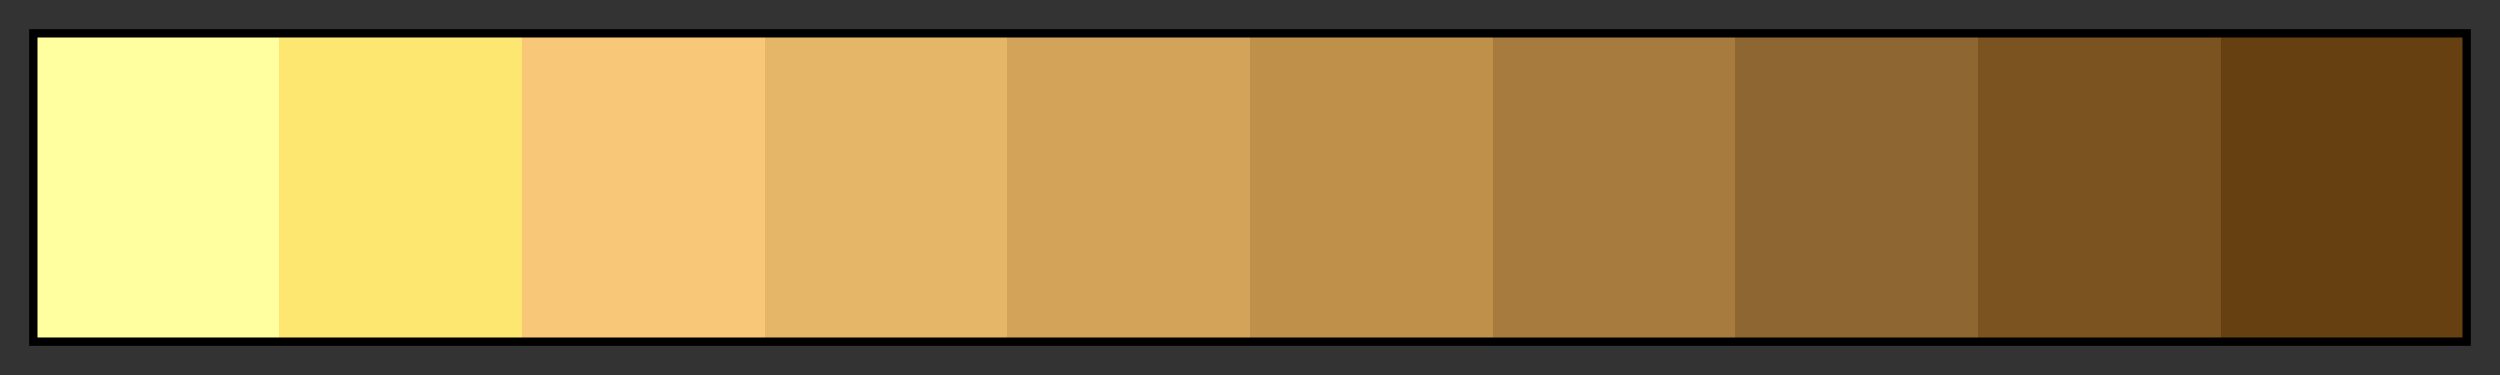 <svg height="45" viewBox="0 0 300 45" width="300" xmlns="http://www.w3.org/2000/svg" xmlns:xlink="http://www.w3.org/1999/xlink"><rect x="0" y="0" width="300" height="45" fill="#333333" stroke="none"/><linearGradient id="a" gradientUnits="objectBoundingBox" spreadMethod="pad" x1="0%" x2="100%" y1="0%" y2="0%"><stop offset="0" stop-color="#ffff9f"/><stop offset=".1" stop-color="#ffff9f"/><stop offset=".1" stop-color="#fde770"/><stop offset=".2" stop-color="#fde770"/><stop offset=".2" stop-color="#f8c777"/><stop offset=".3" stop-color="#f8c777"/><stop offset=".3" stop-color="#e5b568"/><stop offset=".4" stop-color="#e5b568"/><stop offset=".4" stop-color="#d2a358"/><stop offset=".5" stop-color="#d2a358"/><stop offset=".5" stop-color="#bf9049"/><stop offset=".6" stop-color="#bf9049"/><stop offset=".6" stop-color="#a67b3d"/><stop offset=".7" stop-color="#a67b3d"/><stop offset=".7" stop-color="#8e6631"/><stop offset=".8" stop-color="#8e6631"/><stop offset=".8" stop-color="#7a5321"/><stop offset=".9" stop-color="#7a5321"/><stop offset=".9" stop-color="#664011"/><stop offset="1" stop-color="#664011"/></linearGradient><path d="m4 4h292v37h-292z" fill="url(#a)" stroke="#000"/></svg>